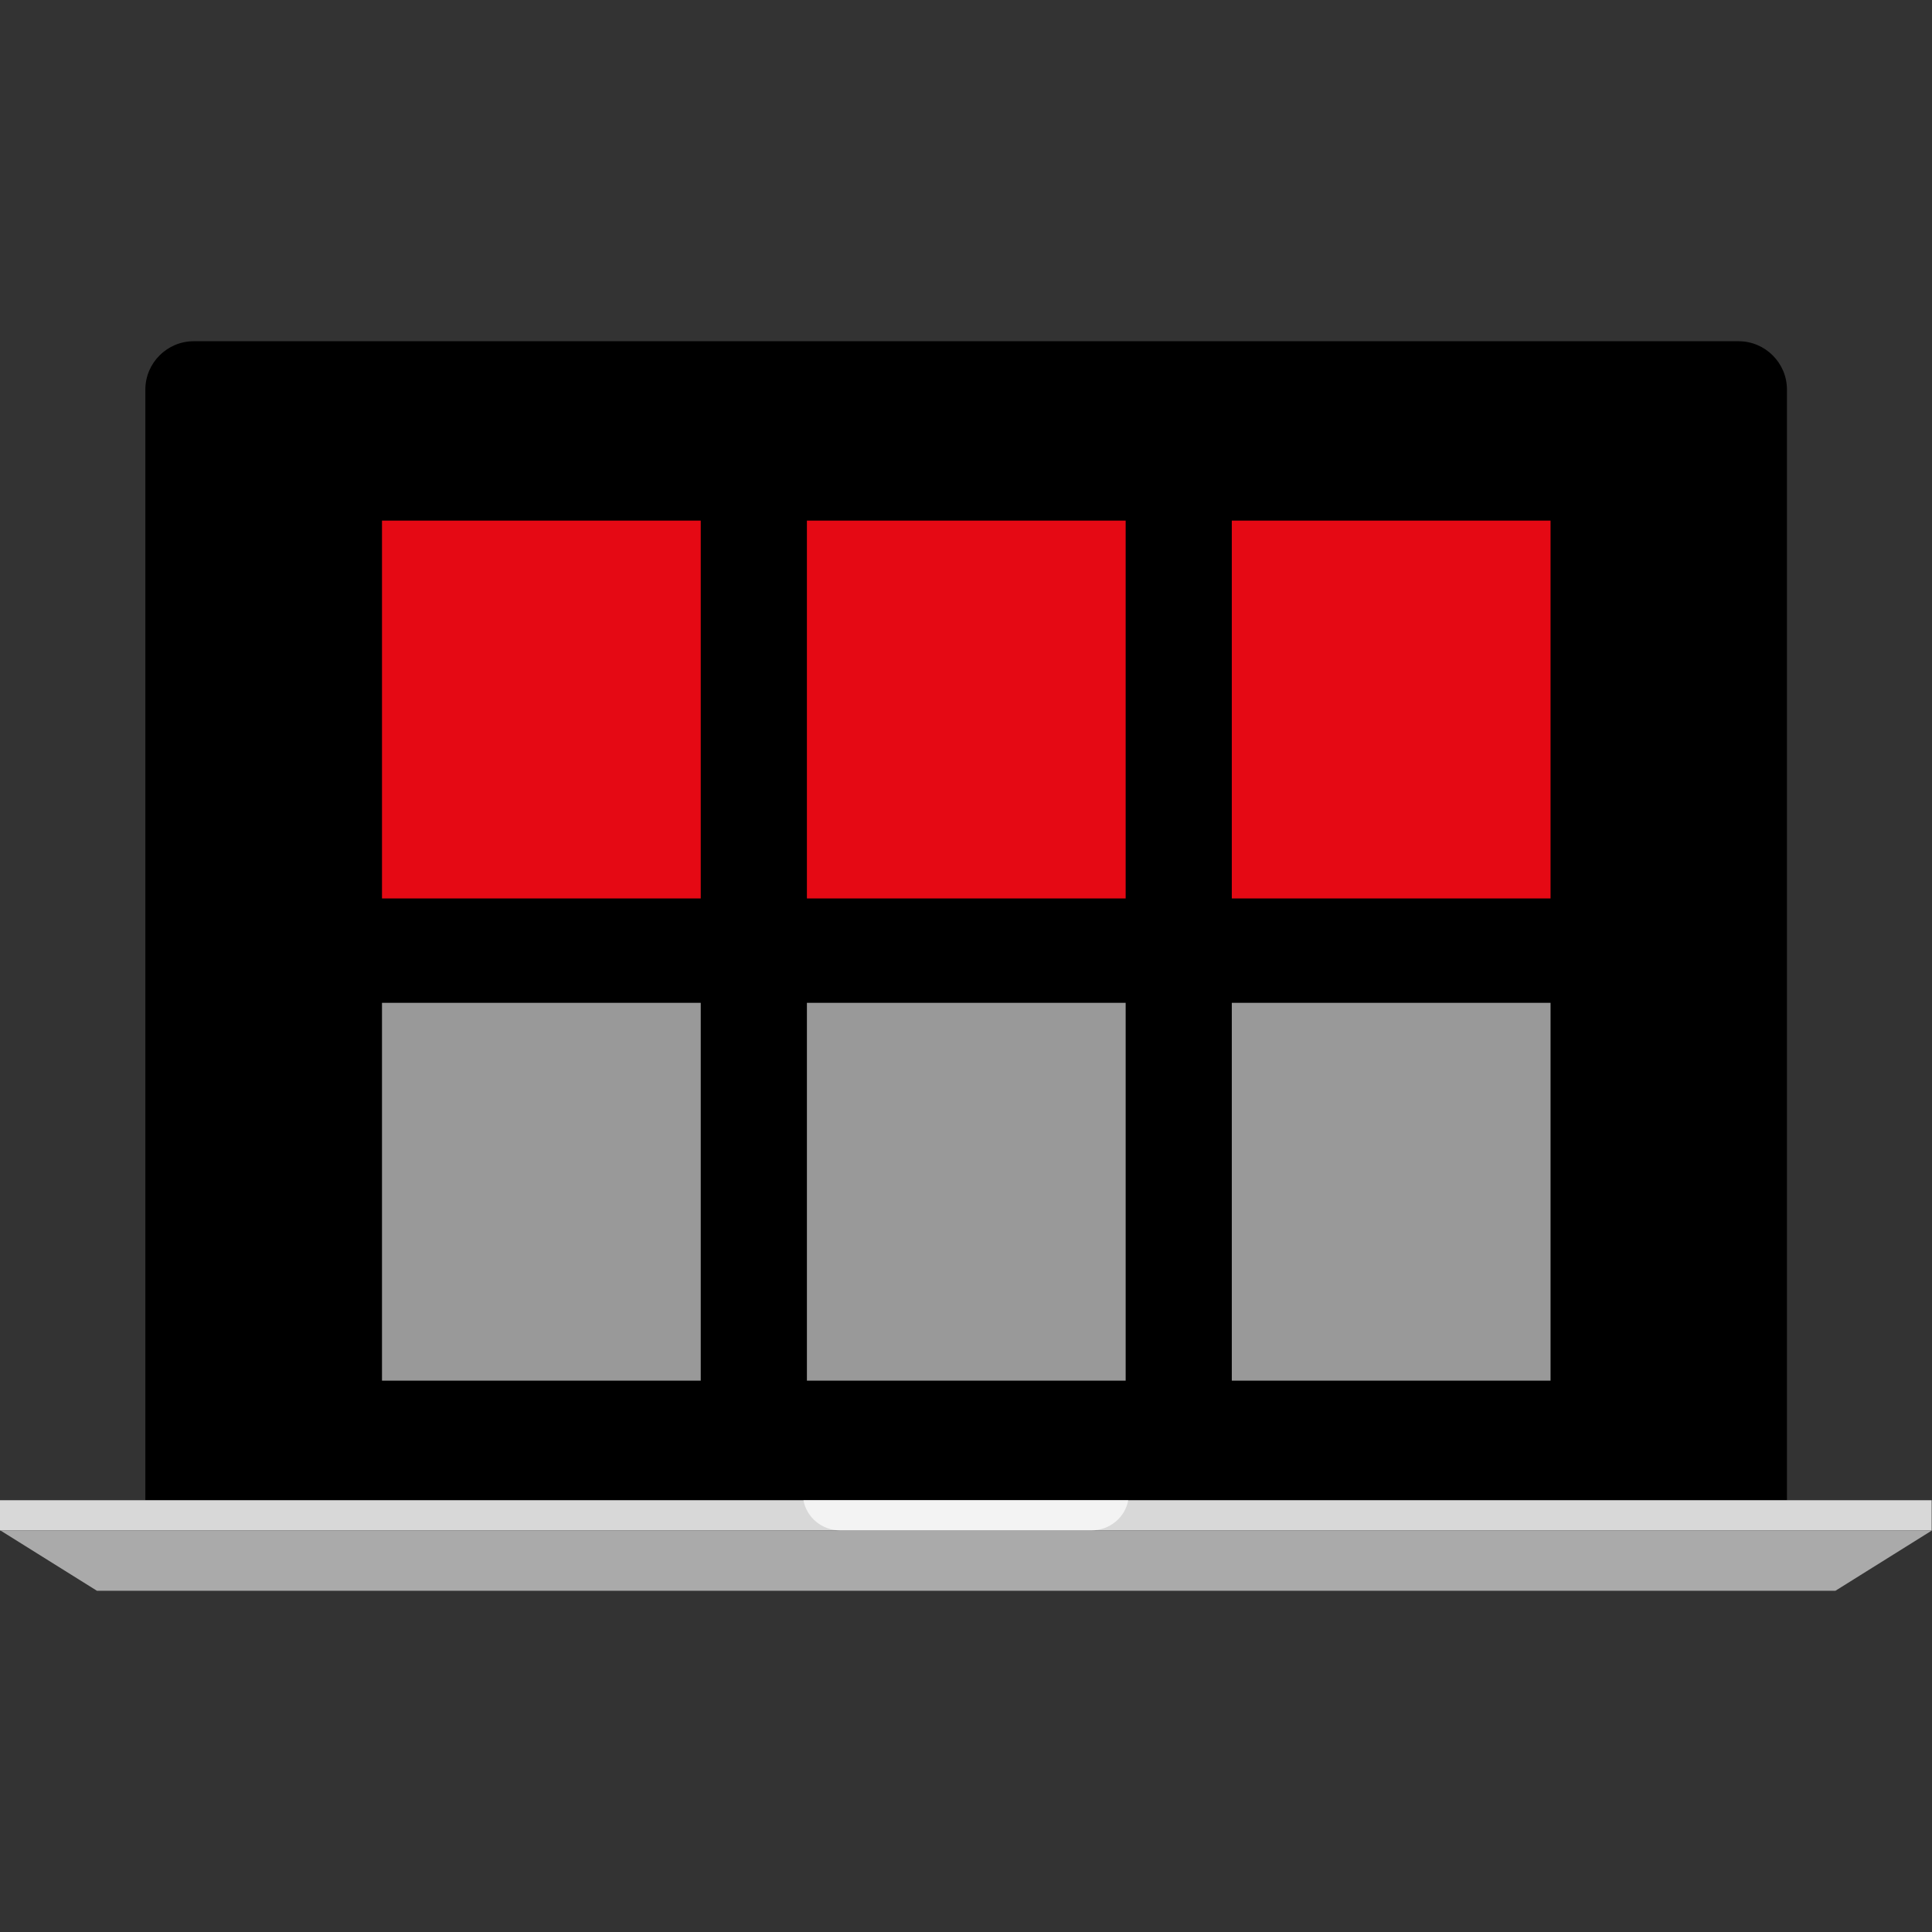 <?xml version="1.0" encoding="iso-8859-1"?>
<!-- Uploaded to: SVG Repo, www.svgrepo.com, Generator: SVG Repo Mixer Tools -->
<svg version="1.1" id="Layer_1" xmlns="http://www.w3.org/2000/svg" xmlns:xlink="http://www.w3.org/1999/xlink" 
	 viewBox="0 0 512 512" xml:space="preserve">
<rect x="0" y="0" width="512" height="512" fill="#333333" stroke="none"/>
<path d="M473.56,397.576V103.232c0-7.04-5.76-12.8-12.8-12.8H51.32c-7.04,0-12.8,5.76-12.8,12.8v294.352
	C38.528,397.576,474.632,397.576,473.56,397.576z"/>
<rect x="54.52" y="106.432" width="403.04" height="275.152"/>
<rect y="397.576" style="fill:#D8D8D8;" width="511.912" height="8"/>
<polygon style="fill:#AAAAAA;" points="486.408,421.568 25.688,421.568 0.088,405.576 512,405.576 "/>
<g style="opacity:0.7;">
	<path style="fill:#FFFFFF;" d="M298.992,397.576H212.92c0.816,4.488,4.824,8,9.832,8h66.4
		C294.168,405.576,298.176,402.064,298.992,397.576z"/>
</g>
<g>
	<rect x="101.232" y="265.76" style="fill:#999999;" width="84.472" height="100.128"/>
	<rect x="213.84" y="265.76" style="fill:#999999;" width="84.472" height="100.128"/>
	<rect x="326.44" y="265.76" style="fill:#999999;" width="84.472" height="100.128"/>
</g>
<g>
	<rect x="101.232" y="137.968" style="fill:#E50914;" width="84.472" height="100.128"/>
	<rect x="213.84" y="137.968" style="fill:#E50914;" width="84.472" height="100.128"/>
	<rect x="326.44" y="137.968" style="fill:#E50914;" width="84.472" height="100.128"/>
</g>
</svg>